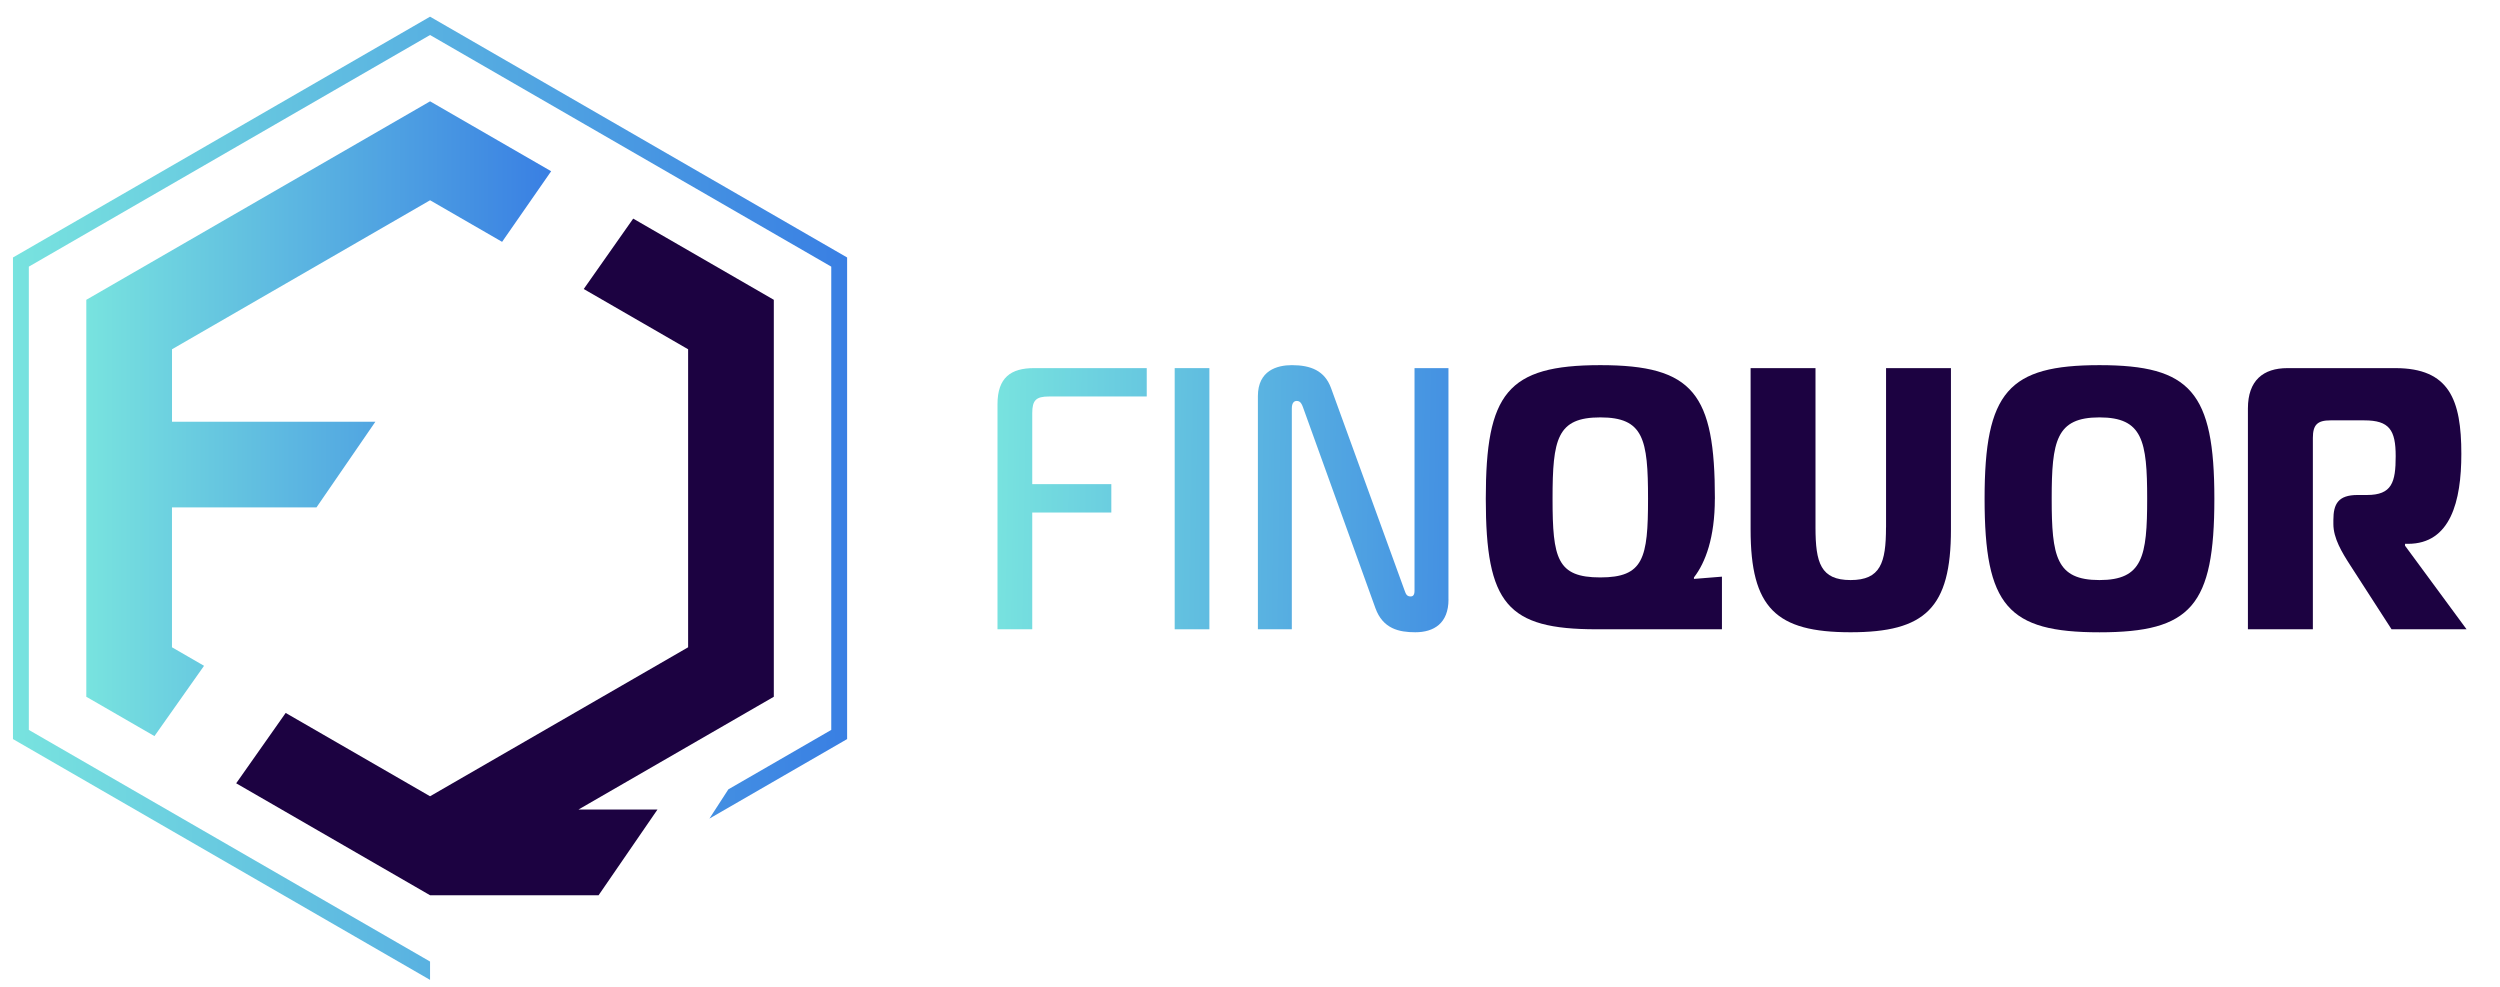 <?xml version="1.0" encoding="utf-8"?>
<svg id="Layer_1" xmlns="http://www.w3.org/2000/svg" version="1.1" viewBox="188.371 349.628 780.319 307.964" xmlns:bx="https://boxy-svg.com">
  <defs>
    <style>
      .st0 {
        fill: url(#linear-gradient2);
      }

      .st1 {
        fill: url(#linear-gradient1);
      }

      .st2 {
        fill: url(#linear-gradient3);
      }

      .st3 {
        fill: url(#linear-gradient4);
      }

      .st4 {
        fill: #1c0241;
      }

      .st5 {
        fill: url(#linear-gradient);
      }
    </style>
    <linearGradient id="linear-gradient" x1="385.97" y1="706.79" x2="501.54" y2="708.64" gradientUnits="userSpaceOnUse">
      <stop offset="0" stop-color="#78e3df"/>
      <stop offset="1" stop-color="#397fe3"/>
    </linearGradient>
    <linearGradient id="linear-gradient1" x1="385.97" y1="706.39" x2="501.55" y2="708.24" href="#linear-gradient"/>
    <linearGradient id="linear-gradient2" x1="385.98" y1="705.86" x2="501.56" y2="707.7" href="#linear-gradient"/>
    <linearGradient id="linear-gradient3" x1="409.82" y1="495.4" x2="670.18" y2="495.4" href="#linear-gradient"/>
    <linearGradient id="linear-gradient4" x1="432.7" y1="470.56" x2="577.79" y2="470.56" href="#linear-gradient"/>
    <bx:grid x="2.854" y="-1.427" width="101.427" height="92.865"/>
  </defs>
  <g transform="matrix(1.496, 0, 0, 1.496, -78.862, -552.467)" style="">
    <path class="st5" d="M386.75,734.3v-46.94c0-5.6,2.8-7.55,7.63-7.55h23.51v5.92h-20.39c-2.72,0-3.5.78-3.5,3.5v14.79h16.5v5.92h-16.5v24.36h-7.24Z"/>
    <path class="st1" d="M423.72,734.3v-54.49h7.24v54.49h-7.24Z"/>
    <path class="st0" d="M480.85,728.07c0,4.98-3.04,6.85-6.93,6.85-3.35,0-6.77-.7-8.33-5.06l-15.1-41.88c-.39-1.09-.78-1.32-1.32-1.32-.47,0-1.01.31-1.01,1.56v46.08h-7.08v-48.65c0-5.37,4.05-6.46,7.08-6.46,3.97,0,6.85,1.17,8.17,4.75l15.33,42.19c.31.93.55,1.32,1.32,1.32s.78-.86.78-1.32v-46.31h7.08v48.26Z"/>
    <path class="st4" d="M536.42,707.06c0,8.09-1.95,13.31-4.36,16.42v.31l5.84-.47v10.98h-26.15c-18.68,0-23.12-5.29-23.12-27.24s4.44-27.87,23.9-27.87,23.9,5.99,23.9,27.87ZM512.52,723.48c9.03,0,9.96-3.97,9.96-16.42s-.93-16.97-9.96-16.97-9.96,4.51-9.96,16.97.93,16.42,9.96,16.42Z"/>
    <path class="st4" d="M572.14,713.05v-33.24h13.54v33.7c0,16.35-5.37,21.41-20.94,21.41s-20.86-5.06-20.86-21.41v-33.7h13.54v33.24c0,7.39,1.09,10.98,7.32,10.98s7.39-3.58,7.39-10.98Z"/>
    <path class="st4" d="M640.64,707.06c0,22.34-4.83,27.87-23.97,27.87s-23.97-5.53-23.97-27.87,4.98-27.87,23.97-27.87,23.97,5.6,23.97,27.87ZM616.66,724.03c9.03,0,9.96-4.9,9.96-16.97s-.93-16.97-9.96-16.97-9.96,4.9-9.96,16.97.93,16.97,9.96,16.97Z"/>
    <path class="st4" d="M647.64,734.3v-46.08c0-5.84,3.19-8.41,8.25-8.41h22.5c11.29,0,13.78,6.62,13.78,17.9,0,9.89-2.26,18.76-11.13,18.76h-.62v.39l12.84,17.44h-15.65l-8.64-13.39c-1.71-2.65-3.5-5.6-3.5-8.56v-.86c0-3.35,1.01-5.21,5.06-5.21h1.95c5.21,0,5.99-2.65,5.99-8.1s-1.32-7.47-6.54-7.47h-7.08c-2.72,0-3.66.93-3.66,3.66v39.93h-13.54Z"/>
  </g>
  <g transform="matrix(1, 0, 0, 1, -217.4, 9.755)">
    <polygon class="st2" points="540 345.08 409.82 420.24 409.82 570.56 540 645.72 540 640 414.77 567.7 414.77 423.1 540 350.8 665.23 423.1 665.23 567.7 633.11 586.25 627.2 595.38 670.18 570.56 670.18 420.24 540 345.08"/>
    <path class="st3" d="M459.45,498.25h45.1l18.39-26.75h-63.48v-22.61l80.55-46.51,22.48,12.98c6.26-8.97,11.5-16.51,15.31-22.04l-37.79-21.82-107.3,61.95v123.9l21.27,12.28c4.82-6.83,10.02-14.2,15.48-21.94l-10.01-5.78v-43.66Z"/>
    <polygon class="st4" points="647.3 433.45 603.41 408.11 587.97 430.08 620.55 448.89 620.55 541.91 540 588.41 494.94 562.4 479.49 584.36 540 619.3 592.61 619.3 610.99 592.55 586.33 592.55 647.3 557.35 647.3 433.45"/>
  </g>
</svg>